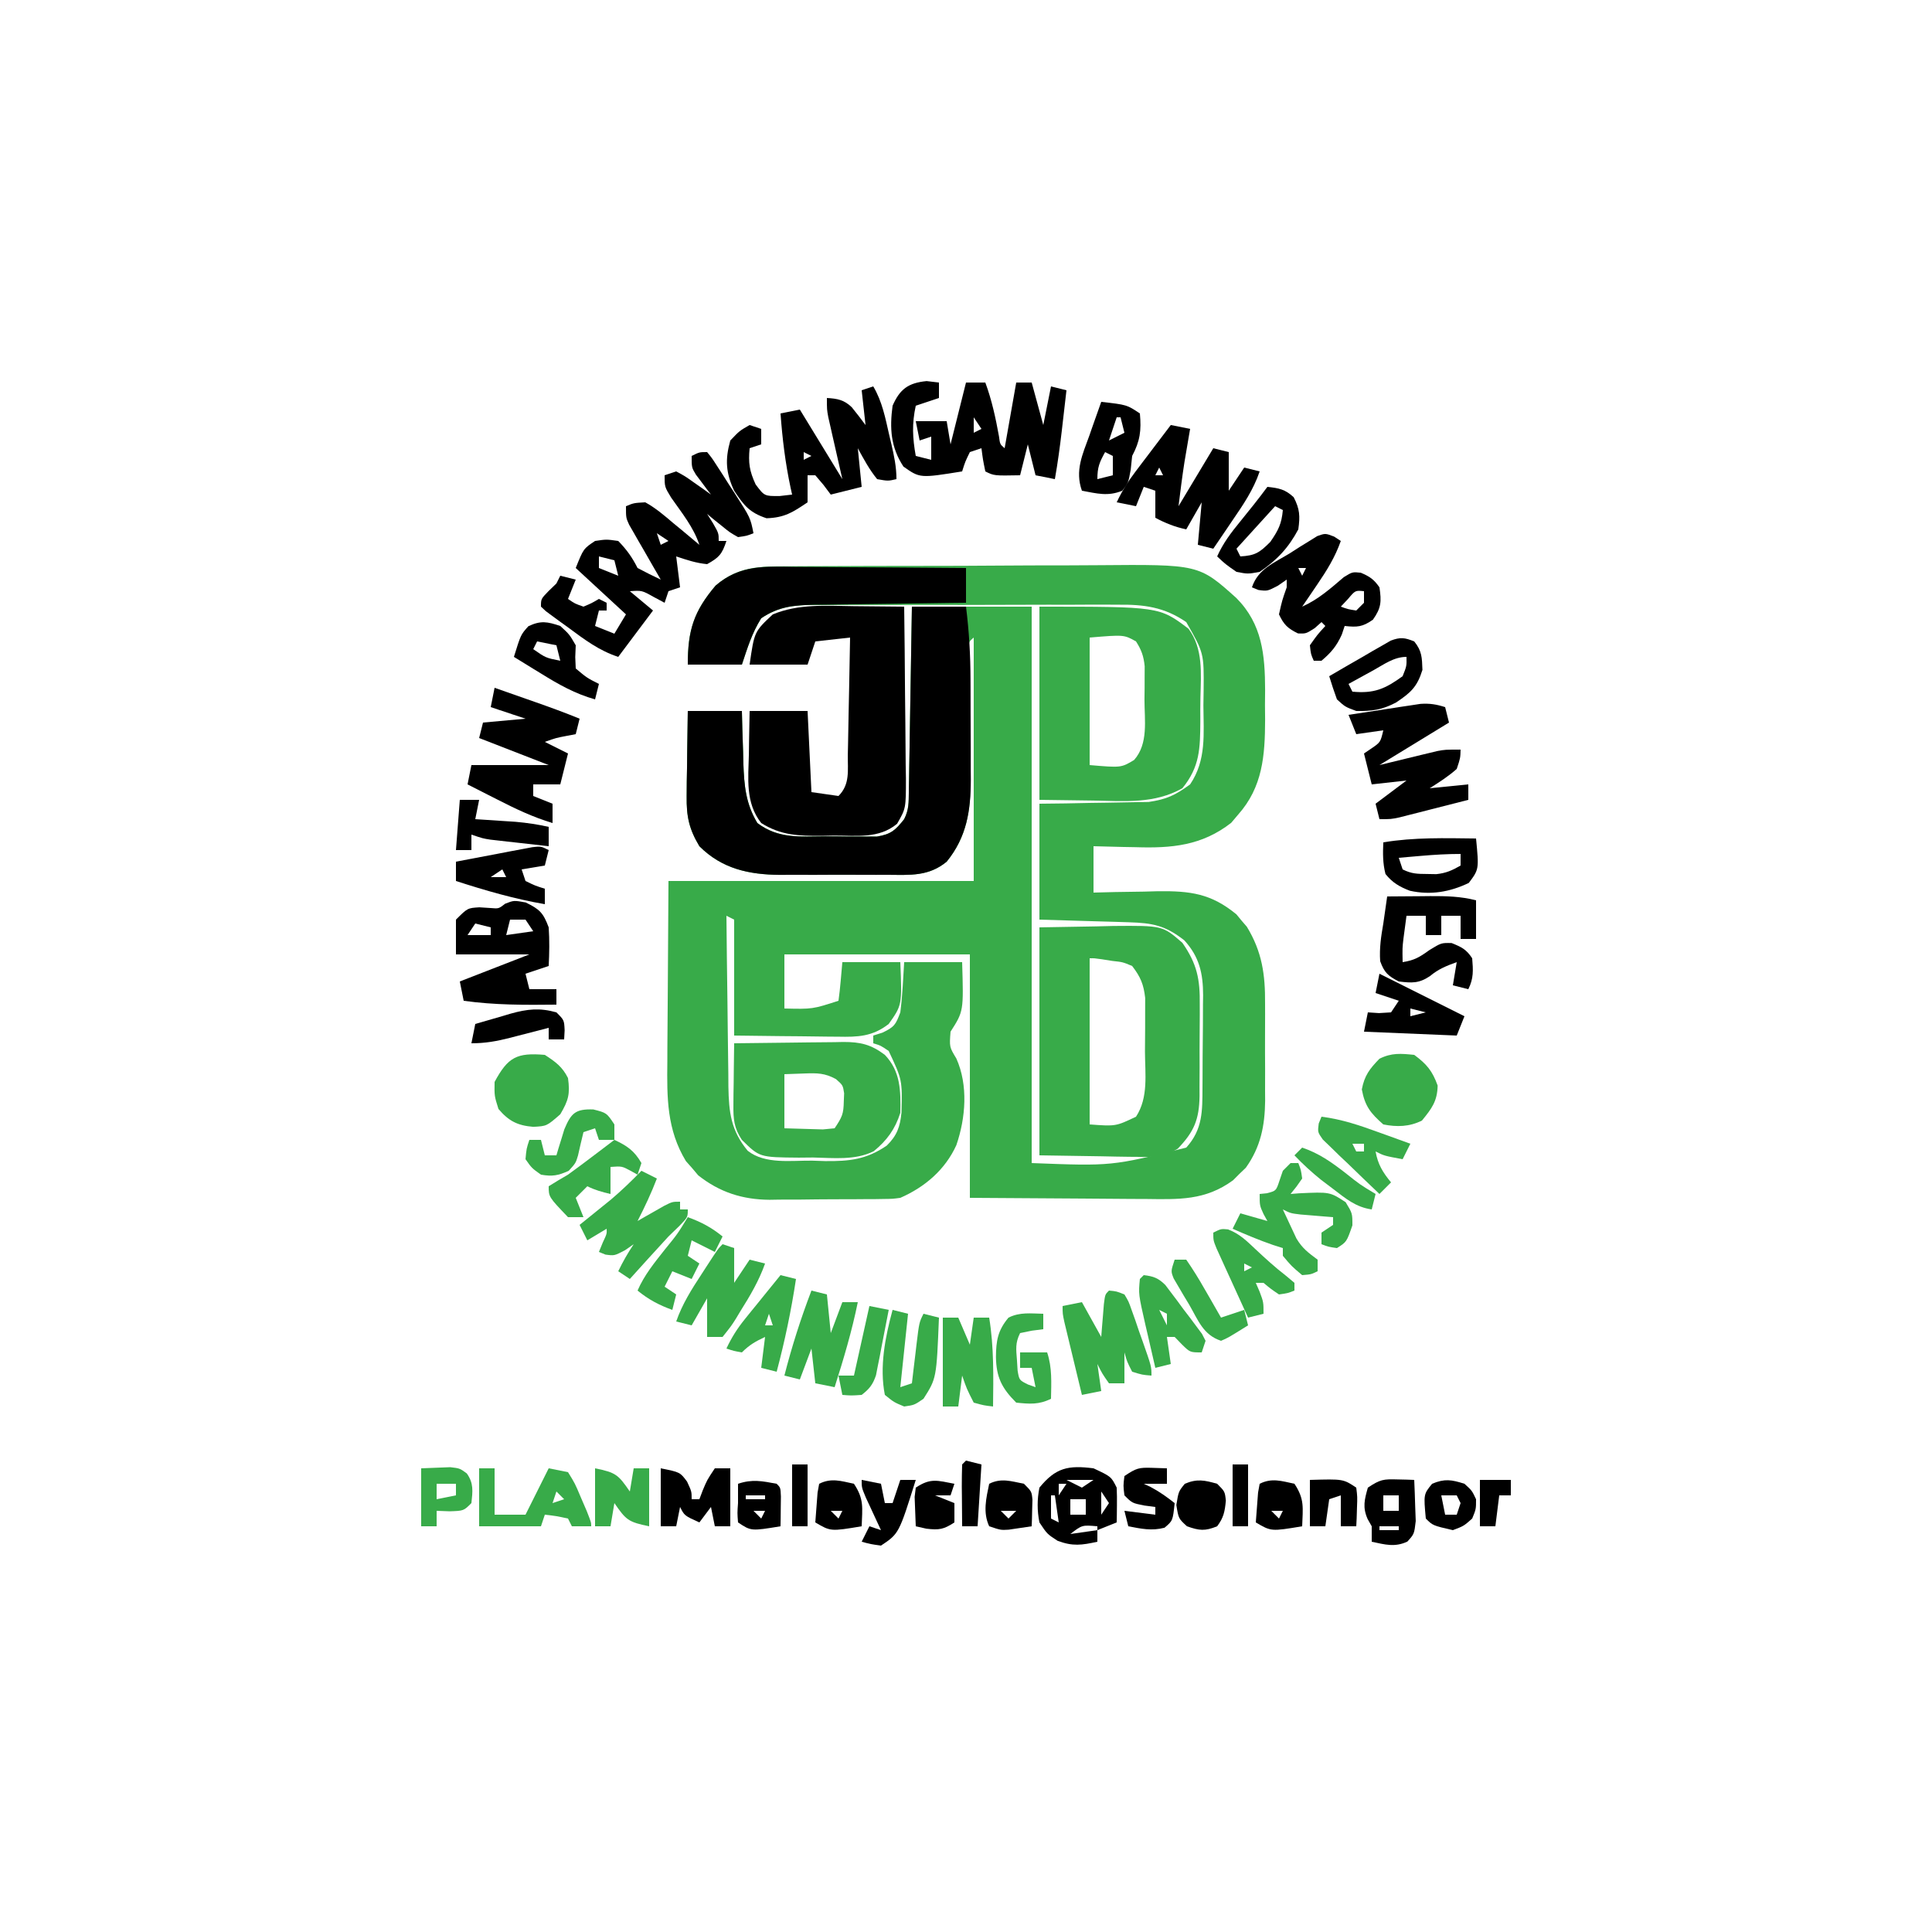 <svg xmlns="http://www.w3.org/2000/svg" width="500" height="500"><path d="M0 0 C1.084 -0.01 2.168 -0.02 3.284 -0.031 C6.863 -0.059 10.441 -0.065 14.019 -0.068 C16.515 -0.078 19.011 -0.088 21.508 -0.098 C26.741 -0.116 31.975 -0.122 37.208 -0.12 C42.567 -0.119 47.924 -0.14 53.282 -0.182 C59.766 -0.232 66.25 -0.252 72.735 -0.25 C75.198 -0.254 77.661 -0.267 80.124 -0.29 C106.404 -0.515 106.404 -0.515 116.128 8.226 C122.811 14.967 123.518 22.936 123.546 32.008 C123.529 33.921 123.529 33.921 123.511 35.873 C123.523 37.145 123.534 38.417 123.546 39.727 C123.518 48.949 122.924 57.103 116.574 64.248 C115.974 64.956 115.375 65.664 114.757 66.393 C107.178 72.3 99.339 72.994 90.011 72.686 C88.959 72.668 87.907 72.65 86.824 72.631 C84.261 72.585 81.698 72.513 79.136 72.436 C79.136 76.396 79.136 80.356 79.136 84.436 C80.992 84.389 82.849 84.343 84.761 84.295 C87.22 84.258 89.678 84.221 92.136 84.186 C93.357 84.152 94.578 84.119 95.835 84.084 C104.153 83.994 109.559 84.659 116.125 90.076 C116.562 90.608 116.998 91.139 117.449 91.686 C118.124 92.467 118.124 92.467 118.812 93.264 C122.777 99.768 123.588 105.68 123.535 113.123 C123.539 114.476 123.539 114.476 123.543 115.856 C123.545 117.752 123.54 119.648 123.527 121.544 C123.511 124.428 123.527 127.31 123.546 130.194 C123.544 132.045 123.541 133.897 123.535 135.748 C123.541 136.601 123.547 137.453 123.553 138.331 C123.478 144.774 122.395 150.277 118.558 155.643 C118.006 156.173 117.455 156.702 116.886 157.248 C116.345 157.791 115.803 158.334 115.246 158.893 C108.037 164.166 101.209 163.836 92.546 163.729 C91.394 163.726 90.241 163.723 89.053 163.72 C84.768 163.704 80.483 163.662 76.199 163.623 C66.608 163.561 57.017 163.5 47.136 163.436 C47.136 142.646 47.136 121.856 47.136 100.436 C31.296 100.436 15.456 100.436 -0.864 100.436 C-0.864 105.056 -0.864 109.676 -0.864 114.436 C6.406 114.606 6.406 114.606 13.136 112.436 C13.369 110.754 13.549 109.065 13.699 107.373 C13.843 105.744 13.987 104.115 14.136 102.436 C19.086 102.436 24.036 102.436 29.136 102.436 C29.587 113.557 29.587 113.557 26.136 118.436 C21.933 121.716 18.128 121.836 12.992 121.729 C12.222 121.725 11.452 121.72 10.659 121.716 C8.214 121.699 5.769 121.662 3.324 121.623 C1.66 121.608 -0.003 121.595 -1.667 121.582 C-5.733 121.552 -9.797 121.493 -13.864 121.436 C-13.864 111.536 -13.864 101.636 -13.864 91.436 C-14.524 91.106 -15.184 90.776 -15.864 90.436 C-15.797 97.874 -15.707 105.312 -15.601 112.75 C-15.568 115.28 -15.54 117.809 -15.517 120.339 C-15.484 123.978 -15.431 127.617 -15.375 131.256 C-15.369 132.384 -15.363 133.513 -15.356 134.675 C-15.233 141.273 -14.711 145.996 -10.364 151.248 C-5.867 154.808 0.907 153.743 6.324 153.811 C7.991 153.867 7.991 153.867 9.693 153.924 C16.002 153.991 20.384 153.515 25.641 149.907 C28.272 147.318 29.074 145.057 29.437 141.412 C29.655 132.931 29.655 132.931 26.136 125.436 C24.085 124.031 24.085 124.031 22.136 123.436 C22.136 122.776 22.136 122.116 22.136 121.436 C22.92 121.188 23.704 120.941 24.511 120.686 C27.632 119.2 27.953 118.604 29.136 115.436 C29.423 113.194 29.626 110.941 29.761 108.686 C29.947 105.592 29.947 105.592 30.136 102.436 C35.086 102.436 40.036 102.436 45.136 102.436 C45.521 115.149 45.521 115.149 42.136 120.436 C41.833 124.392 41.833 124.392 43.636 127.373 C46.743 134.3 46.056 142.766 43.636 149.811 C40.734 156.175 35.497 160.652 29.136 163.436 C27.159 163.703 27.159 163.703 25.061 163.726 C24.27 163.739 23.478 163.752 22.663 163.765 C21.391 163.768 21.391 163.768 20.093 163.772 C19.21 163.778 18.327 163.785 17.417 163.792 C15.549 163.802 13.68 163.807 11.812 163.806 C8.976 163.811 6.142 163.847 3.306 163.885 C1.485 163.891 -0.336 163.895 -2.157 163.897 C-2.995 163.911 -3.832 163.925 -4.696 163.94 C-11.71 163.887 -17.627 161.998 -23.168 157.612 C-23.687 156.997 -24.205 156.382 -24.739 155.748 C-25.272 155.146 -25.806 154.544 -26.356 153.924 C-31.299 145.767 -31.269 137.537 -31.157 128.213 C-31.154 127.023 -31.151 125.833 -31.148 124.607 C-31.132 120.196 -31.09 115.784 -31.051 111.373 C-30.989 101.494 -30.928 91.615 -30.864 81.436 C-4.794 81.436 21.276 81.436 48.136 81.436 C48.136 60.646 48.136 39.856 48.136 18.436 C46.677 19.664 46.677 19.664 47.054 23.37 C47.068 25.133 47.087 26.896 47.109 28.658 C47.122 30.578 47.134 32.498 47.146 34.418 C47.171 37.451 47.199 40.483 47.232 43.516 C47.263 46.438 47.28 49.361 47.296 52.283 C47.317 53.628 47.317 53.628 47.337 54.999 C47.369 63.08 46.412 69.954 41.136 76.436 C36.451 80.295 31.647 79.871 25.867 79.834 C24.374 79.839 24.374 79.839 22.852 79.843 C20.749 79.845 18.647 79.839 16.545 79.827 C13.345 79.811 10.147 79.827 6.947 79.846 C4.899 79.844 2.852 79.84 0.804 79.834 C-0.145 79.84 -1.094 79.846 -2.072 79.853 C-10.054 79.769 -17 78.3 -22.864 72.436 C-25.548 67.952 -26.226 64.704 -26.157 59.506 C-26.147 58.217 -26.137 56.928 -26.127 55.6 C-26.102 54.253 -26.077 52.907 -26.051 51.561 C-26.036 50.191 -26.023 48.821 -26.01 47.451 C-25.975 44.113 -25.921 40.774 -25.864 37.436 C-21.244 37.436 -16.624 37.436 -11.864 37.436 C-11.826 38.943 -11.789 40.45 -11.75 42.002 C-11.685 44.001 -11.618 46 -11.551 47.998 C-11.529 48.989 -11.506 49.98 -11.483 51 C-11.27 56.827 -10.876 61.376 -7.864 66.436 C-2.43 70.547 3.128 69.924 9.684 69.882 C11.697 69.873 13.707 69.902 15.72 69.934 C17.63 69.933 17.63 69.933 19.578 69.932 C20.74 69.934 21.902 69.936 23.099 69.938 C26.746 69.335 27.879 68.296 30.136 65.436 C31.391 62.926 31.295 61.152 31.342 58.344 C31.361 57.283 31.381 56.222 31.402 55.129 C31.419 53.98 31.435 52.831 31.453 51.647 C31.473 50.473 31.494 49.3 31.516 48.09 C31.581 44.331 31.64 40.571 31.699 36.811 C31.742 34.267 31.786 31.722 31.83 29.178 C31.938 22.931 32.037 16.683 32.136 10.436 C42.366 10.436 52.596 10.436 63.136 10.436 C63.136 57.956 63.136 105.476 63.136 154.436 C83.841 155.235 83.841 155.235 103.136 150.436 C107.431 145.697 107.308 140.939 107.339 134.823 C107.345 133.975 107.351 133.128 107.357 132.255 C107.366 130.462 107.373 128.669 107.376 126.876 C107.386 124.144 107.417 121.412 107.449 118.68 C107.455 116.936 107.461 115.192 107.464 113.448 C107.483 112.228 107.483 112.228 107.502 110.985 C107.48 105.374 106.56 101.093 102.636 96.791 C97.689 92.939 94.465 92.302 88.281 92.119 C87.07 92.081 85.859 92.043 84.612 92.004 C83.073 91.961 81.534 91.918 79.949 91.873 C75.061 91.729 70.172 91.585 65.136 91.436 C65.136 81.536 65.136 71.636 65.136 61.436 C68.479 61.397 68.479 61.397 71.89 61.358 C74.068 61.319 76.246 61.274 78.424 61.228 C79.928 61.2 81.432 61.179 82.936 61.165 C85.109 61.143 87.28 61.096 89.453 61.045 C90.757 61.024 92.061 61.003 93.404 60.982 C98.093 60.296 100.302 59.23 104.136 56.436 C108.399 50.115 107.614 43.349 107.574 35.998 C107.594 34.701 107.614 33.403 107.634 32.067 C107.725 22.461 107.725 22.461 103.136 14.436 C97.463 10.542 92.249 9.858 85.511 9.934 C84.119 9.926 84.119 9.926 82.699 9.918 C79.654 9.905 76.611 9.922 73.566 9.94 C71.439 9.94 69.313 9.938 67.186 9.935 C62.74 9.934 58.293 9.946 53.847 9.969 C48.153 9.998 42.459 9.995 36.765 9.982 C32.378 9.975 27.991 9.983 23.603 9.995 C21.504 10 19.404 10 17.305 9.996 C14.371 9.993 11.437 10.01 8.503 10.032 C7.639 10.027 6.776 10.023 5.886 10.018 C0.914 10.079 -2.579 10.634 -6.864 13.436 C-9.286 17.328 -10.395 21.029 -11.864 25.436 C-16.484 25.436 -21.104 25.436 -25.864 25.436 C-25.864 16.557 -24.346 11.688 -18.657 4.979 C-12.874 0.002 -7.259 -0.01 0 0 Z " fill="#38AB49" transform="translate(203.864,146.564)"></path><path d="M0 0 C4.62 0 9.24 0 14 0 C14.805 6.37 15.16 12.586 15.168 19.004 C15.173 20.388 15.173 20.388 15.178 21.8 C15.183 23.737 15.185 25.674 15.185 27.611 C15.187 30.558 15.206 33.504 15.225 36.451 C15.228 38.344 15.23 40.236 15.23 42.129 C15.238 43 15.245 43.871 15.252 44.768 C15.223 52.753 14.207 59.602 9 66 C4.314 69.859 -0.489 69.435 -6.27 69.398 C-7.762 69.403 -7.762 69.403 -9.285 69.407 C-11.387 69.409 -13.489 69.404 -15.591 69.391 C-18.791 69.375 -21.99 69.391 -25.189 69.41 C-27.237 69.408 -29.285 69.404 -31.332 69.398 C-32.281 69.405 -33.23 69.411 -34.208 69.417 C-42.191 69.333 -49.136 67.864 -55 62 C-57.684 57.517 -58.362 54.268 -58.293 49.07 C-58.283 47.781 -58.274 46.492 -58.264 45.164 C-58.239 43.818 -58.213 42.471 -58.188 41.125 C-58.172 39.755 -58.159 38.385 -58.146 37.016 C-58.111 33.677 -58.057 30.338 -58 27 C-53.38 27 -48.76 27 -44 27 C-43.963 28.507 -43.925 30.014 -43.887 31.566 C-43.821 33.565 -43.755 35.564 -43.688 37.562 C-43.665 38.553 -43.642 39.544 -43.619 40.564 C-43.406 46.392 -43.012 50.94 -40 56 C-34.566 60.111 -29.009 59.489 -22.452 59.446 C-20.439 59.438 -18.429 59.466 -16.416 59.498 C-14.507 59.497 -14.507 59.497 -12.559 59.496 C-11.396 59.498 -10.234 59.5 -9.037 59.502 C-5.391 58.899 -4.257 57.86 -2 55 C-0.745 52.491 -0.841 50.716 -0.795 47.908 C-0.775 46.847 -0.755 45.786 -0.734 44.693 C-0.718 43.544 -0.701 42.395 -0.684 41.211 C-0.663 40.037 -0.642 38.864 -0.621 37.655 C-0.555 33.895 -0.496 30.135 -0.438 26.375 C-0.394 23.831 -0.351 21.286 -0.307 18.742 C-0.199 12.495 -0.098 6.247 0 0 Z " fill="#000000" transform="translate(236,157)"></path><path d="M0 0 C4.806 -0.083 9.611 -0.165 14.562 -0.25 C16.065 -0.286 17.567 -0.323 19.115 -0.36 C31.864 -0.466 31.864 -0.466 37 4 C40.81 9.488 41.589 13.439 41.496 20.039 C41.498 20.883 41.499 21.727 41.501 22.596 C41.499 24.37 41.487 26.143 41.467 27.916 C41.438 30.624 41.446 33.331 41.459 36.039 C41.453 37.768 41.444 39.497 41.434 41.227 C41.437 42.032 41.439 42.837 41.442 43.667 C41.341 49.702 40.057 52.867 35.794 57.288 C32.246 59.462 29.325 59.511 25.293 59.391 C24.649 59.387 24.006 59.383 23.342 59.378 C20.957 59.358 18.572 59.302 16.188 59.25 C8.175 59.126 8.175 59.126 0 59 C0 39.53 0 20.06 0 0 Z M13 8 C13 22.19 13 36.38 13 51 C19.76 51.5 19.76 51.5 25 49 C28.268 44.006 27.334 37.896 27.316 32.156 C27.313 30.073 27.336 27.991 27.361 25.908 C27.362 24.589 27.363 23.269 27.363 21.91 C27.366 20.705 27.369 19.5 27.372 18.258 C26.966 14.707 26.163 12.821 24 10 C21.564 8.977 21.564 8.977 18.875 8.688 C17.541 8.477 17.541 8.477 16.18 8.262 C14.2 7.98 14.2 7.98 13 8 Z " fill="#38AB49" transform="translate(269,240)"></path><path d="M0 0 C2.33 0.023 4.66 0.045 6.99 0.067 C8.137 0.078 9.283 0.089 10.463 0.1 C11.321 0.108 12.179 0.117 13.062 0.125 C13.164 7.581 13.234 15.038 13.282 22.494 C13.302 25.031 13.33 27.567 13.364 30.104 C13.413 33.75 13.435 37.396 13.453 41.043 C13.474 42.176 13.494 43.31 13.516 44.478 C13.518 52.333 13.518 52.333 11.226 56.318 C6.493 60.272 0.666 59.346 -5.188 59.375 C-6.212 59.396 -7.237 59.416 -8.293 59.438 C-14.245 59.468 -18.832 59.34 -23.938 56.125 C-28.074 50.873 -27.278 44.612 -27.125 38.25 C-27.111 37.18 -27.098 36.11 -27.084 35.008 C-27.049 32.38 -26.995 29.752 -26.938 27.125 C-21.988 27.125 -17.038 27.125 -11.938 27.125 C-11.607 34.055 -11.277 40.985 -10.938 48.125 C-7.473 48.62 -7.473 48.62 -3.938 49.125 C-0.887 46.074 -1.58 42.497 -1.523 38.398 C-1.504 37.536 -1.485 36.673 -1.465 35.784 C-1.405 33.023 -1.359 30.261 -1.312 27.5 C-1.274 25.63 -1.235 23.76 -1.195 21.891 C-1.099 17.302 -1.015 12.714 -0.938 8.125 C-5.393 8.62 -5.393 8.62 -9.938 9.125 C-10.598 11.105 -11.258 13.085 -11.938 15.125 C-16.887 15.125 -21.837 15.125 -26.938 15.125 C-25.719 6.595 -25.719 6.595 -20.938 2.125 C-14.205 -0.656 -7.167 -0.097 0 0 Z " fill="#000000" transform="translate(220.938,156.875)"></path><path d="M0 0 C31.037 0 31.037 0 38.586 5.715 C42.417 10.854 41.819 17.317 41.672 23.443 C41.625 25.562 41.631 27.676 41.645 29.795 C41.588 36.705 41.547 41.401 37 47 C29.77 51.067 22.098 50.341 14 50.188 C9.38 50.126 4.76 50.064 0 50 C0 33.5 0 17 0 0 Z M13 8 C13 18.89 13 29.78 13 41 C21.143 41.697 21.143 41.697 24.5 39.688 C28.258 35.46 27.184 29.369 27.188 24.062 C27.2 23.06 27.212 22.058 27.225 21.025 C27.227 20.059 27.228 19.093 27.23 18.098 C27.235 17.216 27.239 16.334 27.243 15.426 C26.981 12.811 26.406 11.208 25 9 C21.882 7.255 21.882 7.255 13 8 Z " fill="#38AB49" transform="translate(269,157)"></path><path d="M0 0 C4.751 -0.074 9.501 -0.129 14.252 -0.165 C15.867 -0.18 17.482 -0.2 19.096 -0.226 C21.422 -0.263 23.748 -0.28 26.074 -0.293 C27.151 -0.316 27.151 -0.316 28.25 -0.34 C32.703 -0.341 35.437 0.309 39 3 C43.084 7.302 43.124 12.29 43 18 C41.683 22.184 39.539 25.154 36.116 27.939 C31.325 30.341 25.668 29.665 20.438 29.562 C19.219 29.573 18 29.584 16.744 29.596 C6.561 29.512 6.561 29.512 2 25 C-0.026 21.98 -0.239 19.612 -0.195 16.016 C-0.189 15.081 -0.182 14.146 -0.176 13.184 C-0.159 12.216 -0.142 11.247 -0.125 10.25 C-0.116 9.266 -0.107 8.283 -0.098 7.27 C-0.074 4.846 -0.041 2.423 0 0 Z M13 8 C13 12.62 13 17.24 13 22 C15.104 22.062 17.207 22.124 19.375 22.188 C20.558 22.222 21.742 22.257 22.961 22.293 C23.964 22.196 24.967 22.1 26 22 C27.961 19.059 28.312 18.319 28.375 15 C28.403 14.319 28.432 13.639 28.461 12.938 C28.137 10.85 28.137 10.85 26.336 9.262 C23.439 7.697 21.523 7.696 18.25 7.812 C16.517 7.874 14.785 7.936 13 8 Z " fill="#38AB49" transform="translate(190,270)"></path><path d="M0 0 C1.221 1.497 1.221 1.497 2.566 3.578 C3.052 4.327 3.537 5.076 4.037 5.848 C4.792 7.037 4.792 7.037 5.562 8.25 C6.323 9.416 6.323 9.416 7.1 10.605 C11.201 16.994 11.201 16.994 12 21 C10.266 21.684 10.266 21.684 8 22 C5.859 20.785 5.859 20.785 3.75 19.062 C3.044 18.497 2.337 17.931 1.609 17.348 C1.078 16.903 0.547 16.458 0 16 C0.495 16.784 0.99 17.567 1.5 18.375 C3 21 3 21 3 23 C3.66 23 4.32 23 5 23 C3.853 26.44 3.121 27.266 0 29 C-2.889 28.718 -5.243 27.919 -8 27 C-7.505 30.96 -7.505 30.96 -7 35 C-7.99 35.33 -8.98 35.66 -10 36 C-10.33 36.99 -10.66 37.98 -11 39 C-11.928 38.505 -12.856 38.01 -13.812 37.5 C-16.865 35.787 -16.865 35.787 -20 36 C-18.02 37.65 -16.04 39.3 -14 41 C-17 45 -20 49 -23 53 C-27.924 51.394 -31.699 48.547 -35.812 45.5 C-36.505 45.001 -37.198 44.502 -37.912 43.988 C-38.893 43.267 -38.893 43.267 -39.895 42.531 C-40.491 42.094 -41.088 41.656 -41.702 41.205 C-42.345 40.609 -42.345 40.609 -43 40 C-43 38 -43 38 -41.062 36 C-40.382 35.34 -39.701 34.68 -39 34 C-38.67 33.34 -38.34 32.68 -38 32 C-36.68 32.33 -35.36 32.66 -34 33 C-34.99 35.475 -34.99 35.475 -36 38 C-34.235 39.217 -34.235 39.217 -32 40 C-29.883 39.108 -29.883 39.108 -28 38 C-27.34 38.33 -26.68 38.66 -26 39 C-26 39.66 -26 40.32 -26 41 C-26.66 41 -27.32 41 -28 41 C-28.33 42.32 -28.66 43.64 -29 45 C-27.35 45.66 -25.7 46.32 -24 47 C-23.01 45.35 -22.02 43.7 -21 42 C-25.29 38.04 -29.58 34.08 -34 30 C-32 25 -32 25 -29 23 C-26.062 22.562 -26.062 22.562 -23 23 C-20.834 25.225 -19.383 27.234 -18 30 C-16.025 31.048 -14.025 32.052 -12 33 C-12.65 31.88 -13.299 30.76 -13.969 29.605 C-14.813 28.133 -15.657 26.66 -16.5 25.188 C-16.929 24.45 -17.359 23.712 -17.801 22.951 C-18.41 21.883 -18.41 21.883 -19.031 20.793 C-19.408 20.138 -19.785 19.484 -20.174 18.809 C-21 17 -21 17 -21 14 C-18.957 13.16 -18.957 13.16 -16 13 C-13.297 14.487 -11.03 16.442 -8.688 18.438 C-8.042 18.967 -7.397 19.496 -6.732 20.041 C-5.144 21.347 -3.57 22.672 -2 24 C-3.534 19.397 -6.523 15.773 -9.285 11.812 C-11 9 -11 9 -11 6 C-10.01 5.67 -9.02 5.34 -8 5 C-5.738 6.215 -5.738 6.215 -3.312 7.938 C-2.1 8.786 -2.1 8.786 -0.863 9.652 C0.059 10.319 0.059 10.319 1 11 C0.459 10.294 0.459 10.294 -0.094 9.574 C-0.558 8.952 -1.022 8.329 -1.5 7.688 C-1.964 7.073 -2.428 6.458 -2.906 5.824 C-4 4 -4 4 -4 1 C-2 0 -2 0 0 0 Z M-13 21 C-12.67 21.99 -12.34 22.98 -12 24 C-11.34 23.67 -10.68 23.34 -10 23 C-10.99 22.34 -11.98 21.68 -13 21 Z M-28 27 C-28 27.99 -28 28.98 -28 30 C-25.525 30.99 -25.525 30.99 -23 32 C-23.33 30.68 -23.66 29.36 -24 28 C-25.32 27.67 -26.64 27.34 -28 27 Z " fill="#000000" transform="translate(183,117)"></path><path d="M0 0 C1.257 0.004 2.513 0.008 3.808 0.013 C7.132 0.027 10.456 0.054 13.78 0.087 C17.179 0.118 20.578 0.131 23.977 0.146 C30.633 0.18 37.289 0.23 43.945 0.293 C43.945 3.263 43.945 6.233 43.945 9.293 C42.553 9.308 41.161 9.322 39.726 9.337 C34.549 9.395 29.371 9.472 24.194 9.555 C21.956 9.589 19.717 9.617 17.479 9.639 C14.256 9.673 11.035 9.725 7.812 9.781 C6.317 9.791 6.317 9.791 4.791 9.801 C-0.529 9.913 -4.505 10.216 -9.055 13.293 C-11.477 17.185 -12.586 20.886 -14.055 25.293 C-18.675 25.293 -23.295 25.293 -28.055 25.293 C-28.055 16.414 -26.537 11.545 -20.848 4.836 C-14.484 -0.64 -7.977 -0.102 0 0 Z " fill="#000000" transform="translate(206.055,146.707)"></path><path d="M0 0 C1.052 0.124 2.104 0.247 3.188 0.375 C3.188 1.695 3.188 3.015 3.188 4.375 C1.208 5.035 -0.772 5.695 -2.812 6.375 C-3.829 11.004 -3.65 14.72 -2.812 19.375 C-1.492 19.705 -0.172 20.035 1.188 20.375 C1.188 18.395 1.188 16.415 1.188 14.375 C0.198 14.705 -0.792 15.035 -1.812 15.375 C-2.143 13.725 -2.473 12.075 -2.812 10.375 C-0.172 10.375 2.467 10.375 5.188 10.375 C5.518 12.355 5.848 14.335 6.188 16.375 C7.508 11.095 8.828 5.815 10.188 0.375 C11.838 0.375 13.488 0.375 15.188 0.375 C16.876 4.959 17.856 9.51 18.723 14.301 C18.989 16.354 18.989 16.354 20.188 17.375 C21.177 11.765 22.168 6.155 23.188 0.375 C24.508 0.375 25.828 0.375 27.188 0.375 C28.177 4.005 29.168 7.635 30.188 11.375 C30.848 8.075 31.508 4.775 32.188 1.375 C33.508 1.705 34.828 2.035 36.188 2.375 C35.877 5.084 35.564 7.792 35.25 10.5 C35.163 11.261 35.076 12.021 34.986 12.805 C34.496 17.018 33.928 21.196 33.188 25.375 C31.538 25.045 29.887 24.715 28.188 24.375 C27.527 21.735 26.867 19.095 26.188 16.375 C25.527 19.015 24.867 21.655 24.188 24.375 C17.438 24.5 17.438 24.5 15.188 23.375 C14.562 20.312 14.562 20.312 14.188 17.375 C13.197 17.705 12.207 18.035 11.188 18.375 C9.969 20.879 9.969 20.879 9.188 23.375 C-1.736 25.135 -1.736 25.135 -6 22.125 C-9.295 17.125 -9.6 12.213 -8.812 6.375 C-6.929 2.076 -4.757 0.468 0 0 Z M12.188 9.375 C12.188 10.695 12.188 12.015 12.188 13.375 C12.848 13.045 13.508 12.715 14.188 12.375 C13.527 11.385 12.867 10.395 12.188 9.375 Z " fill="#000000" transform="translate(239.812,98.625)"></path><path d="M0 0 C2.319 3.917 3.125 8.173 4.125 12.562 C4.307 13.33 4.489 14.098 4.676 14.889 C5.394 17.985 6 20.811 6 24 C3.812 24.5 3.812 24.5 1 24 C-1.048 21.476 -2.429 18.872 -4 16 C-3.505 20.95 -3.505 20.95 -3 26 C-5.64 26.66 -8.28 27.32 -11 28 C-11.928 26.762 -11.928 26.762 -12.875 25.5 C-13.576 24.675 -14.277 23.85 -15 23 C-15.66 23 -16.32 23 -17 23 C-17 25.31 -17 27.62 -17 30 C-20.86 32.599 -22.93 33.963 -27.625 34.125 C-32.014 32.662 -33.47 30.831 -36 27 C-38.17 22.364 -38.374 18.946 -37 14 C-34.625 11.5 -34.625 11.5 -32 10 C-31.01 10.33 -30.02 10.66 -29 11 C-29 12.32 -29 13.64 -29 15 C-29.99 15.33 -30.98 15.66 -32 16 C-32.361 19.793 -32.056 21.879 -30.438 25.375 C-28.167 28.401 -28.167 28.401 -24.25 28.375 C-23.177 28.251 -22.105 28.128 -21 28 C-21.199 27.109 -21.199 27.109 -21.402 26.199 C-22.763 19.815 -23.53 13.508 -24 7 C-22.35 6.67 -20.7 6.34 -19 6 C-13.555 14.91 -13.555 14.91 -8 24 C-9.313 18.21 -9.313 18.21 -10.633 12.423 C-10.876 11.337 -10.876 11.337 -11.125 10.23 C-11.293 9.492 -11.46 8.754 -11.633 7.993 C-12 6 -12 6 -12 3 C-9.291 3.155 -7.534 3.482 -5.555 5.402 C-4.323 6.898 -3.157 8.446 -2 10 C-2.495 5.545 -2.495 5.545 -3 1 C-2.01 0.67 -1.02 0.34 0 0 Z M-19 15 C-18 17 -18 17 -18 17 Z M-18 17 C-18 17.66 -18 18.32 -18 19 C-17.34 18.67 -16.68 18.34 -16 18 C-16.66 17.67 -17.32 17.34 -18 17 Z " fill="#000000" transform="translate(226,100)"></path><path d="M0 0 C0.33 1.32 0.66 2.64 1 4 C-4.94 7.63 -10.88 11.26 -17 15 C-11.584 13.689 -11.584 13.689 -6.171 12.367 C-5.491 12.205 -4.81 12.042 -4.109 11.875 C-3.418 11.707 -2.727 11.54 -2.015 11.367 C0 11 0 11 4 11 C3.938 13.188 3.938 13.188 3 16 C0.796 17.961 -1.496 19.407 -4 21 C-0.7 20.67 2.6 20.34 6 20 C6 21.32 6 22.64 6 24 C2.731 24.839 -0.541 25.67 -3.812 26.5 C-4.741 26.738 -5.67 26.977 -6.627 27.223 C-7.52 27.448 -8.412 27.674 -9.332 27.906 C-10.154 28.116 -10.976 28.325 -11.823 28.541 C-14 29 -14 29 -17 29 C-17.33 27.68 -17.66 26.36 -18 25 C-15.36 23.02 -12.72 21.04 -10 19 C-12.97 19.33 -15.94 19.66 -19 20 C-19.66 17.36 -20.32 14.72 -21 12 C-20.361 11.567 -19.721 11.134 -19.062 10.688 C-16.733 9.088 -16.733 9.088 -16 6 C-18.31 6.33 -20.62 6.66 -23 7 C-23.66 5.35 -24.32 3.7 -25 2 C-21.585 1.466 -18.168 0.95 -14.75 0.438 C-13.782 0.286 -12.814 0.135 -11.816 -0.021 C-10.882 -0.16 -9.947 -0.299 -8.984 -0.441 C-8.126 -0.572 -7.267 -0.703 -6.382 -0.838 C-3.99 -1.001 -2.272 -0.72 0 0 Z " fill="#000000" transform="translate(374,183)"></path><path d="M0 0 C2.73 0.957 5.459 1.916 8.188 2.875 C8.956 3.144 9.725 3.414 10.518 3.691 C14.38 5.051 18.214 6.437 22 8 C21.67 9.32 21.34 10.64 21 12 C20.237 12.144 19.474 12.289 18.688 12.438 C15.918 12.963 15.918 12.963 13 14 C14.98 14.99 16.96 15.98 19 17 C18.34 19.64 17.68 22.28 17 25 C14.69 25 12.38 25 10 25 C10 25.99 10 26.98 10 28 C11.65 28.66 13.3 29.32 15 30 C15 31.65 15 33.3 15 35 C9.901 33.472 5.343 31.29 0.625 28.875 C-0.111 28.502 -0.847 28.13 -1.605 27.746 C-3.406 26.834 -5.203 25.918 -7 25 C-6.67 23.35 -6.34 21.7 -6 20 C0.6 20 7.2 20 14 20 C8.06 17.69 2.12 15.38 -4 13 C-3.67 11.68 -3.34 10.36 -3 9 C2.445 8.505 2.445 8.505 8 8 C5.03 7.01 2.06 6.02 -1 5 C-0.67 3.35 -0.34 1.7 0 0 Z " fill="#000000" transform="translate(128,178)"></path><path d="M0 0 C1.65 0.33 3.3 0.66 5 1 C4.867 1.773 4.734 2.547 4.598 3.344 C4.333 4.906 4.333 4.906 4.062 6.5 C3.801 8.031 3.801 8.031 3.535 9.594 C2.94 13.384 2.476 17.193 2 21 C4.97 16.05 7.94 11.1 11 6 C12.32 6.33 13.64 6.66 15 7 C15 10.3 15 13.6 15 17 C16.32 15.02 17.64 13.04 19 11 C20.32 11.33 21.64 11.66 23 12 C21.379 16.798 18.707 20.667 15.875 24.812 C15.407 25.505 14.939 26.198 14.457 26.912 C13.309 28.611 12.155 30.306 11 32 C9.68 31.67 8.36 31.34 7 31 C7.33 27.37 7.66 23.74 8 20 C6.68 22.31 5.36 24.62 4 27 C1.071 26.372 -1.361 25.414 -4 24 C-4 21.69 -4 19.38 -4 17 C-4.99 16.67 -5.98 16.34 -7 16 C-7.99 18.475 -7.99 18.475 -9 21 C-10.65 20.67 -12.3 20.34 -14 20 C-12.648 17.116 -11.102 14.646 -9.18 12.109 C-8.645 11.4 -8.11 10.691 -7.559 9.961 C-7.003 9.231 -6.447 8.502 -5.875 7.75 C-5.312 7.005 -4.748 6.26 -4.168 5.492 C-2.782 3.659 -1.392 1.829 0 0 Z M-2 9 C-1 11 -1 11 -1 11 Z M-3 11 C-3.33 11.66 -3.66 12.32 -4 13 C-3.34 13 -2.68 13 -2 13 C-2.33 12.34 -2.66 11.68 -3 11 Z M13 18 C14 20 14 20 14 20 Z M0 22 C1 24 1 24 1 24 Z " fill="#000000" transform="translate(303,110)"></path><path d="M0 0 C3.622 1.773 4.521 2.661 5.938 6.438 C6.168 9.787 6.113 13.086 5.938 16.438 C3.958 17.098 1.978 17.758 -0.062 18.438 C0.268 19.758 0.598 21.078 0.938 22.438 C3.248 22.438 5.558 22.438 7.938 22.438 C7.938 23.758 7.938 25.078 7.938 26.438 C-0.141 26.533 -8.046 26.563 -16.062 25.438 C-16.392 23.788 -16.723 22.137 -17.062 20.438 C-11.123 18.128 -5.183 15.818 0.938 13.438 C-5.332 13.438 -11.602 13.438 -18.062 13.438 C-18.062 10.467 -18.062 7.497 -18.062 4.438 C-15.062 1.438 -15.062 1.438 -12 1.25 C-11.031 1.312 -10.061 1.374 -9.062 1.438 C-6.996 1.618 -6.996 1.618 -5.312 0.312 C-3.062 -0.562 -3.062 -0.562 0 0 Z M-4.062 4.438 C-4.393 5.758 -4.723 7.077 -5.062 8.438 C-1.597 7.942 -1.597 7.942 1.938 7.438 C1.278 6.447 0.618 5.457 -0.062 4.438 C-1.383 4.438 -2.703 4.438 -4.062 4.438 Z M-13.062 5.438 C-14.053 6.923 -14.053 6.923 -15.062 8.438 C-13.082 8.438 -11.102 8.438 -9.062 8.438 C-9.062 7.777 -9.062 7.117 -9.062 6.438 C-10.383 6.107 -11.703 5.777 -13.062 5.438 Z " fill="#000000" transform="translate(136.062,233.562)"></path><path d="M0 0 C0.571 0.373 1.143 0.747 1.732 1.132 C0.245 5.348 -1.881 8.756 -4.393 12.444 C-5.118 13.513 -5.842 14.581 -6.589 15.682 C-7.42 16.895 -7.42 16.895 -8.268 18.132 C-4.086 16.259 -0.947 13.451 2.513 10.495 C4.732 9.132 4.732 9.132 6.904 9.35 C9.201 10.332 10.302 11.059 11.732 13.132 C12.278 16.799 12.211 18.457 10.044 21.507 C7.344 23.404 5.961 23.49 2.732 23.132 C2.484 23.874 2.237 24.617 1.982 25.382 C0.627 28.362 -0.778 30.031 -3.268 32.132 C-3.928 32.132 -4.588 32.132 -5.268 32.132 C-6.018 30.444 -6.018 30.444 -6.268 28.132 C-4.331 25.382 -4.331 25.382 -2.268 23.132 C-2.598 22.802 -2.928 22.472 -3.268 22.132 C-4.135 22.905 -4.135 22.905 -5.018 23.694 C-7.268 25.132 -7.268 25.132 -9.331 25.069 C-12.001 23.777 -12.989 22.832 -14.268 20.132 C-13.456 16.507 -13.456 16.507 -12.268 13.132 C-12.268 12.472 -12.268 11.812 -12.268 11.132 C-13.011 11.647 -13.753 12.163 -14.518 12.694 C-17.268 14.132 -17.268 14.132 -19.581 13.819 C-20.138 13.592 -20.695 13.365 -21.268 13.132 C-19.68 8.368 -15.609 6.857 -11.456 4.319 C-10.635 3.791 -9.815 3.263 -8.969 2.719 C-8.175 2.23 -7.38 1.741 -6.561 1.237 C-5.834 0.785 -5.108 0.333 -4.359 -0.133 C-2.268 -0.868 -2.268 -0.868 0 0 Z M-9.268 8.132 C-8.938 8.792 -8.608 9.452 -8.268 10.132 C-7.938 9.472 -7.608 8.812 -7.268 8.132 C-7.928 8.132 -8.588 8.132 -9.268 8.132 Z M3.607 16.132 C2.988 16.792 2.369 17.452 1.732 18.132 C3.623 18.813 3.623 18.813 5.732 19.132 C6.392 18.472 7.052 17.812 7.732 17.132 C7.732 16.142 7.732 15.152 7.732 14.132 C5.488 13.903 5.488 13.903 3.607 16.132 Z " fill="#000000" transform="translate(345.268,138.868)"></path><path d="M0 0 C2.896 -0.027 5.792 -0.047 8.688 -0.062 C9.912 -0.075 9.912 -0.075 11.162 -0.088 C15.245 -0.104 19.017 -0.03 23 1 C23 4.3 23 7.6 23 11 C21.68 11 20.36 11 19 11 C19 9.02 19 7.04 19 5 C17.35 5 15.7 5 14 5 C14 6.65 14 8.3 14 10 C12.68 10 11.36 10 10 10 C10 8.35 10 6.7 10 5 C8.35 5 6.7 5 5 5 C4.835 6.237 4.67 7.475 4.5 8.75 C4.407 9.446 4.314 10.142 4.219 10.859 C3.932 13.305 3.932 13.305 4 17 C7.016 16.536 8.393 15.716 10.938 13.875 C14 12 14 12 16.688 12.062 C19.253 13.102 20.479 13.678 22 16 C22.253 19.095 22.399 21.201 21 24 C19.68 23.67 18.36 23.34 17 23 C17.33 21.02 17.66 19.04 18 17 C15.336 17.962 13.246 18.794 11.062 20.625 C8.208 22.528 6.366 22.421 3 22 C0.223 20.574 -0.75 19.692 -1.812 16.75 C-2.044 13.352 -1.579 10.355 -1 7 C-0.663 4.667 -0.329 2.334 0 0 Z " fill="#000000" transform="translate(359,232)"></path><path d="M0 0 C1.942 0.176 1.942 0.176 4 1 C5.097 2.826 5.097 2.826 5.922 5.184 C6.225 6.029 6.528 6.874 6.84 7.744 C7.14 8.633 7.441 9.522 7.75 10.438 C8.066 11.322 8.382 12.207 8.707 13.119 C11 19.636 11 19.636 11 22 C8.625 21.812 8.625 21.812 6 21 C4.688 18.438 4.688 18.438 4 16 C4 18.64 4 21.28 4 24 C2.68 24 1.36 24 0 24 C-1.75 21.5 -1.75 21.5 -3 19 C-2.67 21.31 -2.34 23.62 -2 26 C-3.65 26.33 -5.3 26.66 -7 27 C-7.837 23.543 -8.669 20.084 -9.5 16.625 C-9.738 15.64 -9.977 14.655 -10.223 13.641 C-10.448 12.7 -10.674 11.759 -10.906 10.789 C-11.116 9.92 -11.325 9.05 -11.541 8.155 C-12 6 -12 6 -12 4 C-10.35 3.67 -8.7 3.34 -7 3 C-5.35 5.97 -3.7 8.94 -2 12 C-1.939 11.218 -1.879 10.435 -1.816 9.629 C-1.733 8.617 -1.649 7.605 -1.562 6.562 C-1.481 5.553 -1.4 4.544 -1.316 3.504 C-1 1 -1 1 0 0 Z M-1 13 C0 15 0 15 0 15 Z " fill="#38AB49" transform="translate(287,334)"></path><path d="M0 0 C1.32 0.66 2.64 1.32 4 2 C2.55 5.791 0.848 9.387 -1 13 C-0.374 12.639 0.253 12.278 0.898 11.906 C1.716 11.442 2.533 10.978 3.375 10.5 C4.187 10.036 4.999 9.572 5.836 9.094 C8 8 8 8 10 8 C10 8.66 10 9.32 10 10 C10.66 10 11.32 10 12 10 C12 12 12 12 9.832 14.262 C8.897 15.165 7.963 16.069 7 17 C5.218 18.927 3.447 20.865 1.688 22.812 C0.804 23.788 -0.079 24.764 -0.988 25.77 C-1.652 26.506 -2.316 27.242 -3 28 C-3.99 27.34 -4.98 26.68 -6 26 C-4.796 23.506 -3.546 21.319 -2 19 C-2.743 19.516 -3.485 20.031 -4.25 20.562 C-7 22 -7 22 -9.312 21.688 C-9.869 21.461 -10.426 21.234 -11 21 C-10.67 20.196 -10.34 19.391 -10 18.562 C-8.939 16.303 -8.939 16.303 -9 15 C-11.475 16.485 -11.475 16.485 -14 18 C-14.66 16.68 -15.32 15.36 -16 14 C-15.264 13.408 -14.528 12.817 -13.77 12.207 C-12.794 11.417 -11.818 10.627 -10.812 9.812 C-9.368 8.647 -9.368 8.647 -7.895 7.457 C-5.096 5.082 -2.554 2.629 0 0 Z " fill="#38AB49" transform="translate(166,303)"></path><path d="M0 0 C0.66 0 1.32 0 2 0 C2.688 1.75 2.688 1.75 3 4 C1.52 6.141 1.52 6.141 0 8 C1.104 7.913 1.104 7.913 2.23 7.824 C10.17 7.457 10.17 7.457 14.25 10.125 C16 13 16 13 16 16.125 C14.505 20.423 14.505 20.423 12 22 C9.812 21.688 9.812 21.688 8 21 C8 20.01 8 19.02 8 18 C8.99 17.34 9.98 16.68 11 16 C11 15.34 11 14.68 11 14 C9.844 13.909 9.844 13.909 8.664 13.816 C7.661 13.733 6.658 13.649 5.625 13.562 C4.627 13.481 3.63 13.4 2.602 13.316 C0 13 0 13 -2 12 C-1.263 13.61 -0.51 15.213 0.25 16.812 C0.668 17.706 1.085 18.599 1.516 19.52 C3.076 22.127 4.604 23.213 7 25 C7 25.99 7 26.98 7 28 C5.312 28.812 5.312 28.812 3 29 C0.25 26.688 0.25 26.688 -2 24 C-2 23.34 -2 22.68 -2 22 C-2.846 21.732 -3.691 21.464 -4.562 21.188 C-8.139 19.952 -11.539 18.523 -15 17 C-14.34 15.68 -13.68 14.36 -13 13 C-10.69 13.66 -8.38 14.32 -6 15 C-6.33 14.402 -6.66 13.804 -7 13.188 C-8 11 -8 11 -8 8 C-7.381 7.938 -6.763 7.876 -6.125 7.812 C-3.741 7.184 -3.741 7.184 -2.875 4.562 C-2.586 3.717 -2.297 2.871 -2 2 C-1.34 1.34 -0.68 0.68 0 0 Z M-4 8 C-3 10 -3 10 -3 10 Z M-3 10 C-2 12 -2 12 -2 12 Z " fill="#38AB49" transform="translate(334,301)"></path><path d="M0 0 C2.753 1.796 4.526 3.053 6 6 C6.559 10.098 6.137 11.769 4 15.375 C0.498 18.44 0.498 18.44 -3 18.625 C-7.042 18.281 -9.329 17.157 -12 14 C-13.062 10.625 -13.062 10.625 -13 7 C-9.545 0.567 -7.238 -0.613 0 0 Z " fill="#38AB49" transform="translate(141,273)"></path><path d="M0 0 C3.248 2.401 4.69 4.142 6.062 7.938 C5.979 12.009 4.535 13.885 2 17 C-1.244 18.622 -4.505 18.702 -8 18 C-11.294 15.118 -12.769 13.259 -13.562 8.938 C-12.87 5.322 -11.544 3.619 -9 1 C-5.861 -0.569 -3.461 -0.352 0 0 Z " fill="#38AB49" transform="translate(366,273)"></path><path d="M0 0 C4.569 2.139 4.569 2.139 6 5 C6.07 6.54 6.085 8.083 6.062 9.625 C6.053 10.442 6.044 11.26 6.035 12.102 C6.024 12.728 6.012 13.355 6 14 C4.35 14.66 2.7 15.32 1 16 C1 16.99 1 17.98 1 19 C-3.037 19.888 -5.398 20.227 -9.312 18.75 C-12 17 -12 17 -14 14 C-14.602 10.909 -14.606 8.091 -14 5 C-9.761 -0.192 -6.537 -0.83 0 0 Z M-7 3 C-5.02 3.99 -5.02 3.99 -3 5 C-2.01 4.34 -1.02 3.68 0 3 C-2.31 3 -4.62 3 -7 3 Z M-9 4 C-9 4.99 -9 5.98 -9 7 C-8.34 6.01 -7.68 5.02 -7 4 C-7.66 4 -8.32 4 -9 4 Z M2 6 C2 7.98 2 9.96 2 12 C2.66 11.01 3.32 10.02 4 9 C3.34 8.01 2.68 7.02 2 6 Z M-11 7 C-11 8.98 -11 10.96 -11 13 C-10.01 13.495 -10.01 13.495 -9 14 C-9.33 11.69 -9.66 9.38 -10 7 C-10.33 7 -10.66 7 -11 7 Z M-6 8 C-6 9.32 -6 10.64 -6 12 C-4.68 12 -3.36 12 -2 12 C-2 10.68 -2 9.36 -2 8 C-3.32 8 -4.64 8 -6 8 Z M-6 17 C-2.535 16.505 -2.535 16.505 1 16 C1 15.67 1 15.34 1 15 C-2.955 14.652 -2.955 14.652 -6 17 Z " fill="#000000" transform="translate(283,380)"></path><path d="M0 0 C1.32 0 2.64 0 4 0 C4.99 2.31 5.98 4.62 7 7 C7.33 4.69 7.66 2.38 8 0 C9.32 0 10.64 0 12 0 C13.249 7.651 13.091 15.274 13 23 C10.613 22.723 10.613 22.723 8 22 C6.188 18.438 6.188 18.438 5 15 C4.67 17.64 4.34 20.28 4 23 C2.68 23 1.36 23 0 23 C0 15.41 0 7.82 0 0 Z " fill="#38AB49" transform="translate(244,341)"></path><path d="M0 0 C1.32 0.33 2.64 0.66 4 1 C4.33 4.3 4.66 7.6 5 11 C5.99 8.36 6.98 5.72 8 3 C9.32 3 10.64 3 12 3 C10.475 10.496 8.32 17.714 6 25 C4.35 24.67 2.7 24.34 1 24 C0.67 21.03 0.34 18.06 0 15 C-0.99 17.64 -1.98 20.28 -3 23 C-4.32 22.67 -5.64 22.34 -7 22 C-5.083 14.491 -2.76 7.242 0 0 Z M4 12 C5 14 5 14 5 14 Z " fill="#38AB49" transform="translate(210,334)"></path><path d="M0 0 C0.99 0.33 1.98 0.66 3 1 C3 3.97 3 6.94 3 10 C4.32 8.02 5.64 6.04 7 4 C8.32 4.33 9.64 4.66 11 5 C9.408 9.476 7.144 13.316 4.625 17.312 C4.238 17.958 3.852 18.603 3.453 19.268 C2.289 21.113 2.289 21.113 0 24 C-1.32 24 -2.64 24 -4 24 C-4 20.7 -4 17.4 -4 14 C-5.32 16.31 -6.64 18.62 -8 21 C-9.32 20.67 -10.64 20.34 -12 20 C-10.42 15.475 -8.05 11.728 -5.438 7.75 C-5.026 7.113 -4.614 6.476 -4.189 5.82 C-1.161 1.161 -1.161 1.161 0 0 Z M-3 11 C-2 13 -2 13 -2 13 Z M1 12 C2 14 2 14 2 14 Z " fill="#38AB49" transform="translate(187,322)"></path><path d="M0 0 C6.625 0.75 6.625 0.75 10 3 C10.41 7.43 10.051 10.14 8 14 C7.876 15.176 7.753 16.351 7.625 17.562 C7 21 7 21 5.438 23 C1.724 24.523 -1.082 23.718 -5 23 C-6.856 17.794 -4.843 13.625 -3.062 8.688 C-2.772 7.852 -2.481 7.016 -2.182 6.154 C-1.465 4.099 -0.734 2.049 0 0 Z M4 4 C3.34 5.98 2.68 7.96 2 10 C3.32 9.34 4.64 8.68 6 8 C5.67 6.68 5.34 5.36 5 4 C4.67 4 4.34 4 4 4 Z M1 13 C-0.461 15.647 -1 16.894 -1 20 C0.32 19.67 1.64 19.34 3 19 C3 17.35 3 15.7 3 14 C2.34 13.67 1.68 13.34 1 13 Z " fill="#000000" transform="translate(285,104)"></path><path d="M0 0 C0.767 7.977 0.767 7.977 -1.875 11.5 C-6.766 13.847 -11.775 14.721 -17.133 13.523 C-19.778 12.516 -21.672 11.414 -23.438 9.188 C-24.153 6.404 -24.13 3.861 -24 1 C-16.025 -0.329 -8.058 -0.088 0 0 Z M-14.25 4.5 C-15.866 4.639 -15.866 4.639 -17.516 4.781 C-18.335 4.853 -19.155 4.926 -20 5 C-19.67 5.99 -19.34 6.98 -19 8 C-16.674 9.163 -15.213 9.166 -12.625 9.188 C-11.854 9.202 -11.083 9.216 -10.289 9.23 C-7.782 8.978 -6.167 8.252 -4 7 C-4 6.01 -4 5.02 -4 4 C-7.467 4 -10.8 4.2 -14.25 4.5 Z " fill="#000000" transform="translate(382,217)"></path><path d="M0 0 C2.006 2.484 2.006 4.166 2.125 7.375 C0.743 11.827 -0.944 13.293 -4.742 15.832 C-8.377 17.713 -10.882 18.068 -15 18 C-17.875 16.938 -17.875 16.938 -20 15 C-20.719 13.018 -21.392 11.019 -22 9 C-19.095 7.292 -16.174 5.613 -13.25 3.938 C-12.012 3.21 -12.012 3.21 -10.75 2.467 C-9.951 2.012 -9.152 1.558 -8.328 1.09 C-7.595 0.666 -6.862 0.241 -6.106 -0.196 C-3.59 -1.157 -2.472 -0.999 0 0 Z M-10.625 7.5 C-11.236 7.834 -11.847 8.168 -12.477 8.512 C-13.986 9.337 -15.493 10.168 -17 11 C-16.67 11.66 -16.34 12.32 -16 13 C-10.362 13.55 -7.476 12.247 -3 9 C-1.955 6.379 -1.955 6.379 -2 4 C-5.259 4 -7.833 5.955 -10.625 7.5 Z " fill="#000000" transform="translate(366,166)"></path><path d="M0 0 C1.32 0 2.64 0 4 0 C4 3.96 4 7.92 4 12 C6.64 12 9.28 12 12 12 C13.98 8.04 15.96 4.08 18 0 C20.475 0.495 20.475 0.495 23 1 C24.801 3.906 24.801 3.906 26.312 7.5 C26.824 8.686 27.336 9.872 27.863 11.094 C29 14 29 14 29 15 C27.35 15 25.7 15 24 15 C23.67 14.34 23.34 13.68 23 13 C19.971 12.342 19.971 12.342 17 12 C16.67 12.99 16.34 13.98 16 15 C10.72 15 5.44 15 0 15 C0 10.05 0 5.1 0 0 Z M20 6 C19.67 6.99 19.34 7.98 19 9 C19.99 8.67 20.98 8.34 22 8 C21.34 7.34 20.68 6.68 20 6 Z " fill="#38AB49" transform="translate(124,380)"></path><path d="M0 0 C2.975 0.322 4.593 0.621 6.812 2.688 C8.395 5.77 8.481 7.566 8 11 C5.454 15.798 2.439 18.982 -2 22 C-5.062 22.562 -5.062 22.562 -8 22 C-10.875 20 -10.875 20 -13 18 C-11.468 14.572 -9.436 11.899 -7.062 9 C-4.648 6.04 -2.269 3.073 0 0 Z M2 5 C-1.3 8.63 -4.6 12.26 -8 16 C-7.67 16.66 -7.34 17.32 -7 18 C-3.158 17.78 -2.034 17.034 0.75 14.25 C2.827 11.25 3.685 9.568 4 6 C3.34 5.67 2.68 5.34 2 5 Z " fill="#000000" transform="translate(328,126)"></path><path d="M0 0 C1.32 0.33 2.64 0.66 4 1 C3.34 7.27 2.68 13.54 2 20 C2.99 19.67 3.98 19.34 5 19 C5.199 17.302 5.199 17.302 5.402 15.57 C5.581 14.089 5.759 12.607 5.938 11.125 C6.025 10.379 6.112 9.632 6.201 8.863 C6.887 3.227 6.887 3.227 8 1 C9.32 1.33 10.64 1.66 12 2 C11.368 17.707 11.368 17.707 8 23 C5.625 24.625 5.625 24.625 3 25 C0.363 23.906 0.363 23.906 -2 22 C-3.438 14.739 -1.912 7.052 0 0 Z " fill="#38AB49" transform="translate(231,339)"></path><path d="M0 0 C11 5.5 11 5.5 22 11 C21.34 12.65 20.68 14.3 20 16 C12.08 15.67 4.16 15.34 -4 15 C-3.67 13.35 -3.34 11.7 -3 10 C-2.051 10.062 -1.103 10.124 -0.125 10.188 C1.422 10.095 1.422 10.095 3 10 C3.66 9.01 4.32 8.02 5 7 C3.02 6.34 1.04 5.68 -1 5 C-0.67 3.35 -0.34 1.7 0 0 Z M8 9 C8 9.66 8 10.32 8 11 C9.32 10.67 10.64 10.34 12 10 C10.68 9.67 9.36 9.34 8 9 Z " fill="#000000" transform="translate(357,252)"></path><path d="M0 0 C-0.33 1.32 -0.66 2.64 -1 4 C-2.98 4.33 -4.96 4.66 -7 5 C-6.67 5.99 -6.34 6.98 -6 8 C-3.496 9.219 -3.496 9.219 -1 10 C-1 11.32 -1 12.64 -1 14 C-8.884 12.647 -16.394 10.456 -24 8 C-24 6.35 -24 4.7 -24 3 C-20.377 2.302 -16.751 1.618 -13.125 0.938 C-12.092 0.738 -11.06 0.539 -9.996 0.334 C-9.01 0.15 -8.024 -0.033 -7.008 -0.223 C-6.097 -0.395 -5.185 -0.568 -4.247 -0.746 C-2 -1 -2 -1 0 0 Z M-12 5 C-12.99 5.66 -13.98 6.32 -15 7 C-13.68 7 -12.36 7 -11 7 C-11.33 6.34 -11.66 5.68 -12 5 Z " fill="#000000" transform="translate(142,220)"></path><path d="M0 0 C0 1.32 0 2.64 0 4 C-0.969 4.124 -1.939 4.247 -2.938 4.375 C-4.453 4.684 -4.453 4.684 -6 5 C-7.279 7.558 -7.031 9.16 -6.812 12 C-6.757 12.887 -6.702 13.774 -6.645 14.688 C-6.228 17.175 -6.228 17.175 -3.949 18.312 C-3.306 18.539 -2.663 18.766 -2 19 C-2.33 17.35 -2.66 15.7 -3 14 C-3.99 14 -4.98 14 -6 14 C-6 12.68 -6 11.36 -6 10 C-3.69 10 -1.38 10 1 10 C2.327 13.981 2.069 17.85 2 22 C-1.129 23.564 -3.556 23.356 -7 23 C-10.767 19.233 -12.156 16.422 -12.25 11.188 C-12.214 6.981 -11.787 4.323 -9 1 C-6.043 -0.478 -3.258 -0.06 0 0 Z " fill="#38AB49" transform="translate(270,340)"></path><path d="M0 0 C5 1 5 1 6.812 3.438 C8 6 8 6 8 8 C8.66 8 9.32 8 10 8 C10.289 7.237 10.578 6.474 10.875 5.688 C12 3 12 3 14 0 C15.32 0 16.64 0 18 0 C18 4.95 18 9.9 18 15 C16.68 15 15.36 15 14 15 C13.67 13.35 13.34 11.7 13 10 C12.01 11.32 11.02 12.64 10 14 C6.125 12.25 6.125 12.25 5 10 C4.67 11.65 4.34 13.3 4 15 C2.68 15 1.36 15 0 15 C0 10.05 0 5.1 0 0 Z " fill="#000000" transform="translate(171,380)"></path><path d="M0 0 C1.32 0.33 2.64 0.66 4 1 C2.774 9.134 1.114 17.05 -1 25 C-2.32 24.67 -3.64 24.34 -5 24 C-4.67 21.36 -4.34 18.72 -4 16 C-6.468 17.152 -8.048 18.048 -10 20 C-12.125 19.625 -12.125 19.625 -14 19 C-12.669 16.139 -11.164 13.777 -9.18 11.328 C-8.377 10.332 -8.377 10.332 -7.559 9.316 C-7.003 8.634 -6.447 7.953 -5.875 7.25 C-5.03 6.204 -5.03 6.204 -4.168 5.137 C-2.782 3.422 -1.393 1.71 0 0 Z M-3 10 C-3.33 10.99 -3.66 11.98 -4 13 C-3.34 13 -2.68 13 -2 13 C-2.33 12.01 -2.66 11.02 -3 10 Z " fill="#38AB49" transform="translate(202,330)"></path><path d="M0 0 C2.995 1.141 4.794 2.953 7.121 5.145 C9.692 7.548 12.21 9.852 15 12 C15.721 12.605 16.441 13.209 17.184 13.832 C17.184 14.492 17.184 15.152 17.184 15.832 C15.434 16.52 15.434 16.52 13.184 16.832 C11.059 15.395 11.059 15.395 9.184 13.832 C8.524 13.832 7.864 13.832 7.184 13.832 C7.514 14.595 7.844 15.358 8.184 16.145 C9.184 18.832 9.184 18.832 9.184 21.832 C7.864 22.162 6.544 22.492 5.184 22.832 C3.678 19.543 2.18 16.25 0.684 12.957 C0.254 12.02 -0.175 11.083 -0.617 10.117 C-1.023 9.221 -1.429 8.325 -1.848 7.402 C-2.225 6.575 -2.602 5.748 -2.99 4.895 C-3.816 2.832 -3.816 2.832 -3.816 0.832 C-1.816 -0.168 -1.816 -0.168 0 0 Z M4.184 8.832 C4.184 9.492 4.184 10.152 4.184 10.832 C4.844 10.502 5.504 10.172 6.184 9.832 C5.524 9.502 4.864 9.172 4.184 8.832 Z " fill="#38AB49" transform="translate(317.816,318.168)"></path><path d="M0 0 C5.257 0.663 9.929 2.256 14.875 4.062 C15.659 4.344 16.442 4.626 17.25 4.916 C19.168 5.606 21.084 6.302 23 7 C22.34 8.32 21.68 9.64 21 11 C16.25 10.125 16.25 10.125 14 9 C14.599 12.356 15.846 14.378 18 17 C17.01 17.99 16.02 18.98 15 20 C12.292 17.437 9.613 14.847 6.938 12.25 C6.166 11.52 5.394 10.791 4.6 10.039 C3.875 9.33 3.149 8.621 2.402 7.891 C1.727 7.241 1.051 6.592 0.355 5.923 C-1 4 -1 4 -0.713 1.757 C-0.477 1.177 -0.242 0.597 0 0 Z M8 7 C8.33 7.66 8.66 8.32 9 9 C9.66 9 10.32 9 11 9 C11 8.34 11 7.68 11 7 C10.01 7 9.02 7 8 7 Z " fill="#38AB49" transform="translate(342,289)"></path><path d="M0 0 C2.522 0.295 3.741 0.747 5.572 2.535 C6.06 3.181 6.548 3.827 7.051 4.492 C7.85 5.55 7.85 5.55 8.666 6.629 C9.209 7.37 9.753 8.111 10.312 8.875 C10.875 9.608 11.438 10.342 12.018 11.098 C12.544 11.805 13.071 12.513 13.613 13.242 C14.096 13.89 14.578 14.539 15.075 15.207 C15.381 15.798 15.686 16.39 16 17 C15.67 17.99 15.34 18.98 15 20 C12 20 12 20 9.938 18 C9.298 17.34 8.659 16.68 8 16 C7.34 16 6.68 16 6 16 C6.33 18.31 6.66 20.62 7 23 C5.68 23.33 4.36 23.66 3 24 C2.327 21.106 1.661 18.21 1 15.312 C0.809 14.496 0.618 13.679 0.422 12.838 C-1.372 4.927 -1.372 4.927 -1 1 C-0.67 0.67 -0.34 0.34 0 0 Z M4 9 C4.66 10.32 5.32 11.64 6 13 C6 12.01 6 11.02 6 10 C5.34 9.67 4.68 9.34 4 9 Z " fill="#38AB49" transform="translate(296,330)"></path><path d="M0 0 C2.375 2.188 2.375 2.188 4 5 C3.959 6.011 3.917 7.021 3.875 8.062 C3.916 9.032 3.958 10.001 4 11 C6.885 13.424 6.885 13.424 10 15 C9.67 16.32 9.34 17.64 9 19 C3.821 17.532 -0.344 15.185 -4.875 12.375 C-5.563 11.955 -6.252 11.535 -6.961 11.102 C-8.644 10.073 -10.322 9.037 -12 8 C-10.219 2.242 -10.219 2.242 -8.25 0.062 C-5.037 -1.455 -3.345 -1.115 0 0 Z M-6 4 C-6.33 4.66 -6.66 5.32 -7 6 C-3.746 8.259 -3.746 8.259 0 9 C-0.33 7.68 -0.66 6.36 -1 5 C-2.65 4.67 -4.3 4.34 -6 4 Z " fill="#000000" transform="translate(145,162)"></path><path d="M0 0 C3.459 1.249 6.147 2.675 9 5 C8.34 6.32 7.68 7.64 7 9 C5.02 8.01 3.04 7.02 1 6 C0.67 7.32 0.34 8.64 0 10 C0.99 10.66 1.98 11.32 3 12 C2.34 13.32 1.68 14.64 1 16 C-1.475 15.01 -1.475 15.01 -4 14 C-4.66 15.32 -5.32 16.64 -6 18 C-5.01 18.66 -4.02 19.32 -3 20 C-3.33 21.32 -3.66 22.64 -4 24 C-7.459 22.751 -10.147 21.325 -13 19 C-11.278 15.006 -8.611 11.763 -5.938 8.375 C-2.678 4.379 -2.678 4.379 0 0 Z " fill="#38AB49" transform="translate(178,315)"></path><path d="M0 0 C3.294 1.534 5.151 2.789 7 6 C6.67 6.99 6.34 7.98 6 9 C5.402 8.67 4.804 8.34 4.188 8 C1.946 6.792 1.946 6.792 -1 7 C-1 7.99 -1 8.98 -1 10 C-1 11.32 -1 12.64 -1 14 C-3.169 13.494 -5 13 -7 12 C-7.99 12.99 -8.98 13.98 -10 15 C-9.34 16.65 -8.68 18.3 -8 20 C-9.32 20 -10.64 20 -12 20 C-17 14.773 -17 14.773 -17 12 C-15.357 10.961 -13.684 9.97 -12 9 C-9.876 7.457 -7.775 5.903 -5.688 4.312 C-4.863 3.689 -4.863 3.689 -4.021 3.053 C-2.679 2.037 -1.339 1.019 0 0 Z " fill="#38AB49" transform="translate(159,295)"></path><path d="M0 0 C1.212 0.027 1.212 0.027 2.449 0.055 C3.372 0.089 3.372 0.089 4.312 0.125 C4.42 2.395 4.498 4.666 4.562 6.938 C4.609 8.202 4.655 9.467 4.703 10.77 C4.312 14.125 4.312 14.125 2.531 16.094 C-0.733 17.611 -3.248 16.853 -6.688 16.125 C-6.688 14.805 -6.688 13.485 -6.688 12.125 C-7.038 11.506 -7.389 10.887 -7.75 10.25 C-9.087 7.219 -8.574 5.261 -7.688 2.125 C-4.484 -0.011 -3.668 -0.106 0 0 Z M-3.688 4.125 C-3.688 5.445 -3.688 6.765 -3.688 8.125 C-2.368 8.125 -1.048 8.125 0.312 8.125 C0.312 6.805 0.312 5.485 0.312 4.125 C-1.008 4.125 -2.328 4.125 -3.688 4.125 Z M-4.688 12.125 C-4.688 12.455 -4.688 12.785 -4.688 13.125 C-3.038 13.125 -1.387 13.125 0.312 13.125 C0.312 12.795 0.312 12.465 0.312 12.125 C-1.337 12.125 -2.987 12.125 -4.688 12.125 Z " fill="#000000" transform="translate(361.688,382.875)"></path><path d="M0 0 C5.459 1.092 6.015 1.688 9 6 C9.33 4.02 9.66 2.04 10 0 C11.32 0 12.64 0 14 0 C14 4.95 14 9.9 14 15 C8.541 13.908 7.985 13.312 5 9 C4.67 10.98 4.34 12.96 4 15 C2.68 15 1.36 15 0 15 C0 10.05 0 5.1 0 0 Z " fill="#38AB49" transform="translate(154,380)"></path><path d="M0 0 C3.438 0.875 3.438 0.875 5.438 3.875 C5.438 5.195 5.438 6.515 5.438 7.875 C4.117 7.875 2.797 7.875 1.438 7.875 C1.107 6.885 0.777 5.895 0.438 4.875 C-0.552 5.205 -1.542 5.535 -2.562 5.875 C-3.05 7.889 -3.534 9.905 -3.977 11.93 C-4.562 13.875 -4.562 13.875 -6.375 15.875 C-9.086 17.114 -10.615 17.391 -13.562 16.875 C-15.938 15.188 -15.938 15.188 -17.562 12.875 C-17.312 10.125 -17.312 10.125 -16.562 7.875 C-15.572 7.875 -14.582 7.875 -13.562 7.875 C-13.232 9.195 -12.902 10.515 -12.562 11.875 C-11.572 11.875 -10.582 11.875 -9.562 11.875 C-9.381 11.26 -9.199 10.645 -9.012 10.012 C-8.76 9.203 -8.509 8.395 -8.25 7.562 C-8.006 6.762 -7.763 5.961 -7.512 5.137 C-5.751 0.941 -4.633 -0.163 0 0 Z " fill="#38AB49" transform="translate(153.562,287.125)"></path><path d="M0 0 C1.65 0 3.3 0 5 0 C4.67 1.65 4.34 3.3 4 5 C5.429 5.091 5.429 5.091 6.887 5.184 C8.141 5.267 9.395 5.351 10.688 5.438 C11.929 5.519 13.17 5.6 14.449 5.684 C17.382 5.945 20.134 6.348 23 7 C23 8.65 23 10.3 23 12 C20.229 11.691 17.458 11.378 14.688 11.062 C13.509 10.932 13.509 10.932 12.307 10.799 C11.549 10.712 10.792 10.625 10.012 10.535 C8.967 10.417 8.967 10.417 7.901 10.297 C6 10 6 10 3 9 C3 10.32 3 11.64 3 13 C1.68 13 0.36 13 -1 13 C-0.67 8.71 -0.34 4.42 0 0 Z " fill="#000000" transform="translate(119,207)"></path><path d="M0 0 C1.887 0.062 1.887 0.062 3.812 0.125 C3.812 1.445 3.812 2.765 3.812 4.125 C1.833 4.125 -0.147 4.125 -2.188 4.125 C-1.61 4.393 -1.032 4.661 -0.438 4.938 C1.845 6.142 3.786 7.533 5.812 9.125 C5.332 13.685 5.332 13.685 3.188 15.5 C-0.127 16.372 -2.859 15.765 -6.188 15.125 C-6.518 13.805 -6.848 12.485 -7.188 11.125 C-4.548 11.455 -1.907 11.785 0.812 12.125 C0.812 11.465 0.812 10.805 0.812 10.125 C-0.136 10.001 -1.085 9.877 -2.062 9.75 C-5.188 9.125 -5.188 9.125 -7.188 7.125 C-7.5 4.625 -7.5 4.625 -7.188 2.125 C-4.099 0.066 -3.478 -0.114 0 0 Z " fill="#000000" transform="translate(298.188,379.875)"></path><path d="M0 0 C1.588 -0.062 3.176 -0.124 4.812 -0.188 C6.152 -0.24 6.152 -0.24 7.52 -0.293 C10 0 10 0 11.805 1.32 C13.628 3.883 13.325 5.949 13 9 C11 11 11 11 7.375 11.125 C6.261 11.084 5.147 11.043 4 11 C4 12.32 4 13.64 4 15 C2.68 15 1.36 15 0 15 C0 10.05 0 5.1 0 0 Z M4 4 C4 5.32 4 6.64 4 8 C5.65 7.67 7.3 7.34 9 7 C9 6.01 9 5.02 9 4 C7.35 4 5.7 4 4 4 Z " fill="#38AB49" transform="translate(109,380)"></path><path d="M0 0 C2.475 0.495 2.475 0.495 5 1 C5.33 2.65 5.66 4.3 6 6 C6.66 6 7.32 6 8 6 C8.66 4.02 9.32 2.04 10 0 C11.32 0 12.64 0 14 0 C9.643 13.904 9.643 13.904 5 17 C2.312 16.625 2.312 16.625 0 16 C0.66 14.68 1.32 13.36 2 12 C2.99 12.33 3.98 12.66 5 13 C4.639 12.229 4.278 11.458 3.906 10.664 C3.442 9.661 2.978 8.658 2.5 7.625 C1.804 6.128 1.804 6.128 1.094 4.602 C0 2 0 2 0 0 Z " fill="#000000" transform="translate(223,383)"></path><path d="M0 0 C0.99 0 1.98 0 3 0 C4.707 2.476 6.214 4.891 7.688 7.5 C8.103 8.215 8.519 8.931 8.947 9.668 C9.975 11.44 10.989 13.219 12 15 C13.98 14.34 15.96 13.68 18 13 C18.33 14.32 18.66 15.64 19 17 C13.824 20.223 13.824 20.223 12 21 C7.363 19.454 6.118 15.72 3.75 11.625 C3.278 10.844 2.806 10.063 2.32 9.258 C1.879 8.505 1.439 7.752 0.984 6.977 C0.579 6.286 0.174 5.596 -0.243 4.885 C-1 3 -1 3 0 0 Z " fill="#38AB49" transform="translate(304,326)"></path><path d="M0 0 C2 2 2 2 2.125 4.625 C2.084 5.409 2.042 6.192 2 7 C0.68 7 -0.64 7 -2 7 C-2 6.01 -2 5.02 -2 4 C-3.109 4.289 -4.217 4.577 -5.359 4.875 C-6.823 5.25 -8.286 5.625 -9.75 6 C-10.48 6.191 -11.209 6.382 -11.961 6.578 C-15.446 7.465 -18.381 8 -22 8 C-21.67 6.35 -21.34 4.7 -21 3 C-18.629 2.297 -16.254 1.613 -13.875 0.938 C-13.21 0.738 -12.545 0.539 -11.859 0.334 C-7.555 -0.869 -4.319 -1.224 0 0 Z " fill="#000000" transform="translate(144,262)"></path><path d="M0 0 C2.679 4.019 2.156 6.242 2 11 C-6.036 12.339 -6.036 12.339 -10 10 C-9.886 8.353 -9.759 6.708 -9.625 5.062 C-9.555 4.146 -9.486 3.229 -9.414 2.285 C-9.277 1.531 -9.141 0.777 -9 0 C-5.851 -1.574 -3.355 -0.719 0 0 Z M-7 3 C-3 4 -3 4 -3 4 Z M-6 7 C-5.34 7.66 -4.68 8.32 -4 9 C-3.67 8.34 -3.34 7.68 -3 7 C-3.99 7 -4.98 7 -6 7 Z " fill="#000000" transform="translate(335,384)"></path><path d="M0 0 C2.679 4.019 2.156 6.242 2 11 C-6.036 12.339 -6.036 12.339 -10 10 C-9.886 8.353 -9.759 6.708 -9.625 5.062 C-9.555 4.146 -9.486 3.229 -9.414 2.285 C-9.277 1.531 -9.141 0.777 -9 0 C-5.851 -1.574 -3.355 -0.719 0 0 Z M-7 3 C-3 4 -3 4 -3 4 Z M-6 7 C-5.34 7.66 -4.68 8.32 -4 9 C-3.67 8.34 -3.34 7.68 -3 7 C-3.99 7 -4.98 7 -6 7 Z " fill="#000000" transform="translate(221,384)"></path><path d="M0 0 C2 2 2 2 2.25 4.375 C1.983 7.182 1.694 8.742 0 11 C-3.156 12.279 -4.598 12.143 -7.812 11 C-10 9 -10 9 -10.562 5.5 C-10 2 -10 2 -8.375 0 C-5.188 -1.342 -3.289 -0.929 0 0 Z M-6 3 C-2 4 -2 4 -2 4 Z " fill="#000000" transform="translate(315,384)"></path><path d="M0 0 C2 2 2 2 2.195 4.164 C2.172 4.976 2.149 5.788 2.125 6.625 C2.107 7.442 2.089 8.26 2.07 9.102 C2.036 10.041 2.036 10.041 2 11 C0.742 11.186 -0.516 11.371 -1.812 11.562 C-2.874 11.719 -2.874 11.719 -3.957 11.879 C-6 12 -6 12 -9 11 C-10.667 7.389 -9.783 3.771 -9 0 C-5.881 -1.559 -3.337 -0.655 0 0 Z M-7 3 C-3 4 -3 4 -3 4 Z M-6 7 C-5.34 7.66 -4.68 8.32 -4 9 C-3.34 8.34 -2.68 7.68 -2 7 C-3.32 7 -4.64 7 -6 7 Z " fill="#000000" transform="translate(265,384)"></path><path d="M0 0 C1.65 0.33 3.3 0.66 5 1 C4.415 4.108 3.803 7.21 3.188 10.312 C3.022 11.194 2.856 12.075 2.686 12.982 C2.515 13.83 2.344 14.678 2.168 15.551 C2.016 16.331 1.864 17.111 1.708 17.915 C0.886 20.335 0.013 21.443 -2 23 C-4.688 23.188 -4.688 23.188 -7 23 C-7.33 21.35 -7.66 19.7 -8 18 C-6.68 18 -5.36 18 -4 18 C-2.68 12.06 -1.36 6.12 0 0 Z " fill="#38AB49" transform="translate(225,338)"></path><path d="M0 0 C1 1 1 1 1.098 3.285 C1.086 4.202 1.074 5.118 1.062 6.062 C1.053 6.982 1.044 7.901 1.035 8.848 C1.024 9.558 1.012 10.268 1 11 C-6.625 12.25 -6.625 12.25 -10 10 C-10.188 7.562 -10.188 7.562 -10 5 C-10 4.01 -10 3.02 -10 2 C-10 1.34 -10 0.68 -10 0 C-6.285 -1.238 -3.812 -0.706 0 0 Z M-8 3 C-8 3.33 -8 3.66 -8 4 C-6.35 4 -4.7 4 -3 4 C-3 3.67 -3 3.34 -3 3 C-4.65 3 -6.3 3 -8 3 Z M-6 7 C-5.34 7.66 -4.68 8.32 -4 9 C-3.67 8.34 -3.34 7.68 -3 7 C-3.99 7 -4.98 7 -6 7 Z " fill="#000000" transform="translate(201,384)"></path><path d="M0 0 C1.938 1.75 1.938 1.75 3 4 C3 6.562 3 6.562 2 9 C-0.188 10.938 -0.188 10.938 -3 12 C-8.2 10.8 -8.2 10.8 -10 9 C-10.582 2.716 -10.582 2.716 -8.375 0 C-5.125 -1.368 -3.336 -1.065 0 0 Z M-6 3 C-5.67 4.65 -5.34 6.3 -5 8 C-4.01 8 -3.02 8 -2 8 C-1.67 7.01 -1.34 6.02 -1 5 C-1.33 4.34 -1.66 3.68 -2 3 C-3.32 3 -4.64 3 -6 3 Z " fill="#000000" transform="translate(379,384)"></path><path d="M0 0 C8.625 -0.25 8.625 -0.25 12 2 C12.293 4.383 12.293 4.383 12.188 7.125 C12.16 8.035 12.133 8.945 12.105 9.883 C12.071 10.581 12.036 11.28 12 12 C10.68 12 9.36 12 8 12 C8 9.36 8 6.72 8 4 C7.01 4.33 6.02 4.66 5 5 C4.67 7.31 4.34 9.62 4 12 C2.68 12 1.36 12 0 12 C0 8.04 0 4.08 0 0 Z " fill="#000000" transform="translate(339,383)"></path><path d="M0 0 C-0.33 0.99 -0.66 1.98 -1 3 C-2.32 3 -3.64 3 -5 3 C-2.525 3.99 -2.525 3.99 0 5 C0 6.65 0 8.3 0 10 C-2.759 11.804 -3.89 12.013 -7.25 11.625 C-8.611 11.316 -8.611 11.316 -10 11 C-10.081 9.376 -10.139 7.75 -10.188 6.125 C-10.222 5.22 -10.257 4.315 -10.293 3.383 C-10.196 2.596 -10.1 1.81 -10 1 C-6.15 -1.567 -4.414 -0.833 0 0 Z M-8 7 C-4 8 -4 8 -4 8 Z " fill="#000000" transform="translate(247,384)"></path><path d="M0 0 C4.369 1.478 7.553 3.75 11.188 6.562 C14.928 9.544 14.928 9.544 19 12 C18.67 13.32 18.34 14.64 18 16 C13.872 15.415 11.257 13.175 8 10.688 C6.969 9.908 5.938 9.128 4.875 8.324 C2.409 6.331 0.183 4.294 -2 2 C-1.34 1.34 -0.68 0.68 0 0 Z " fill="#38AB49" transform="translate(337,297)"></path><path d="M0 0 C1.98 0.495 1.98 0.495 4 1 C3.67 6.28 3.34 11.56 3 17 C1.68 17 0.36 17 -1 17 C-1.027 14.354 -1.047 11.708 -1.062 9.062 C-1.071 8.308 -1.079 7.553 -1.088 6.775 C-1.097 4.85 -1.052 2.925 -1 1 C-0.67 0.67 -0.34 0.34 0 0 Z " fill="#000000" transform="translate(250,378)"></path><path d="M0 0 C2.64 0 5.28 0 8 0 C8 1.32 8 2.64 8 4 C7.01 4 6.02 4 5 4 C4.67 6.64 4.34 9.28 4 12 C2.68 12 1.36 12 0 12 C0 8.04 0 4.08 0 0 Z " fill="#000000" transform="translate(383,383)"></path><path d="M0 0 C1.32 0 2.64 0 4 0 C4 5.28 4 10.56 4 16 C2.68 16 1.36 16 0 16 C0 10.72 0 5.44 0 0 Z " fill="#000000" transform="translate(319,379)"></path><path d="M0 0 C1.32 0 2.64 0 4 0 C4 5.28 4 10.56 4 16 C2.68 16 1.36 16 0 16 C0 10.72 0 5.44 0 0 Z " fill="#000000" transform="translate(205,379)"></path></svg>